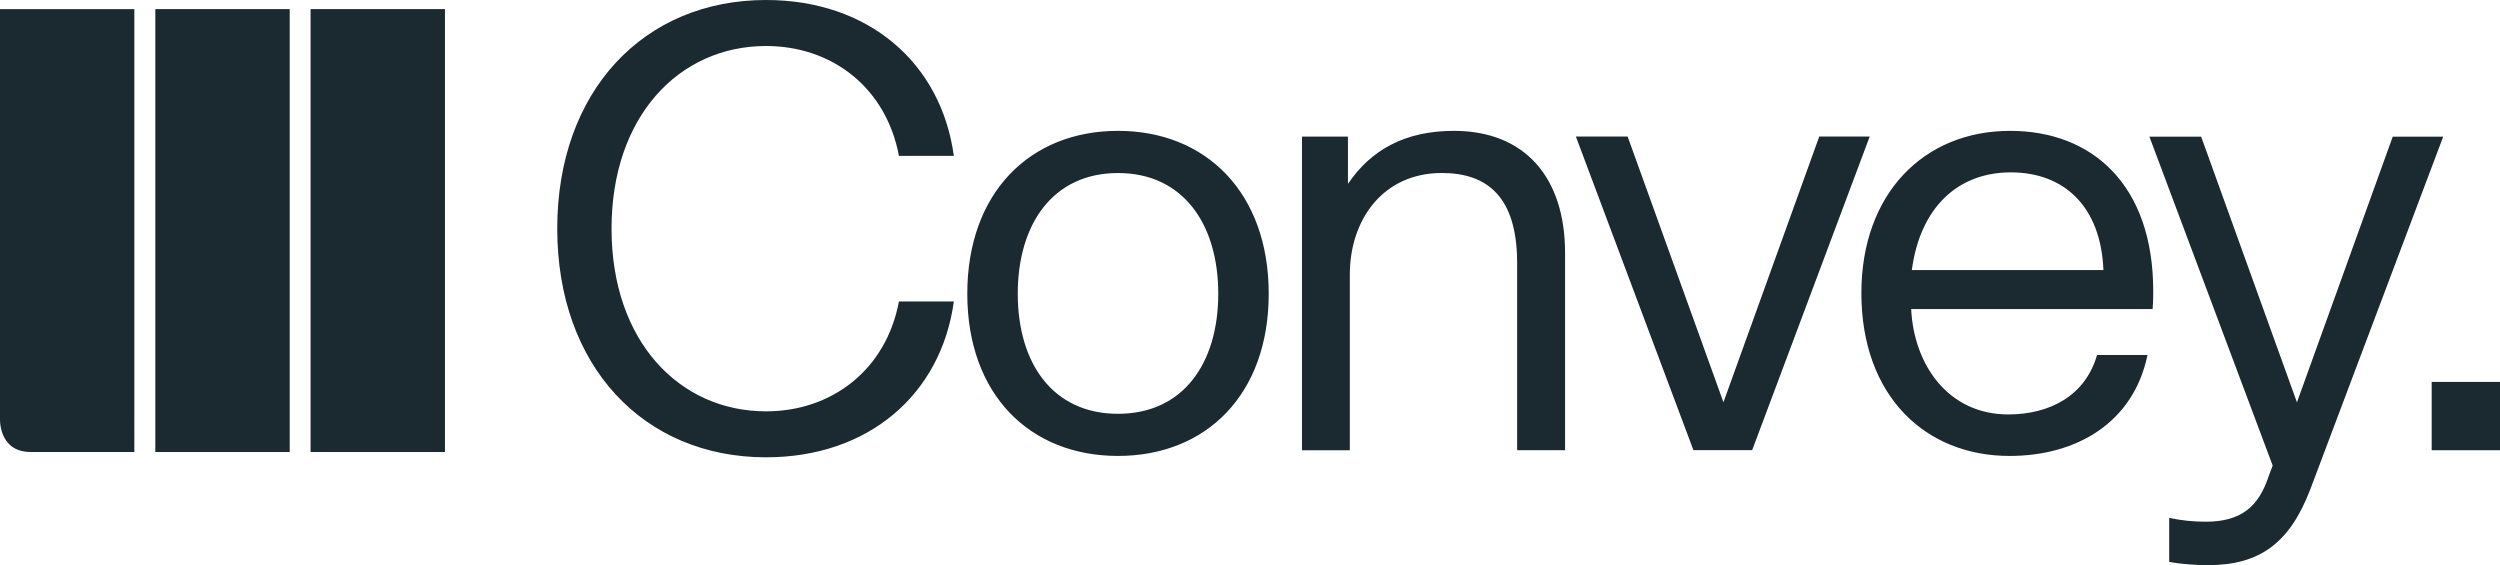<?xml version="1.0" encoding="UTF-8"?>
<svg id="Layer_2" data-name="Layer 2" xmlns="http://www.w3.org/2000/svg" viewBox="0 0 639.62 144.59">
  <defs>
    <style>
      .cls-1 {
        fill: #1b2930;
      }
    </style>
  </defs>
  <g id="Layer_1-2" data-name="Layer 1">
    <g id="b">
      <g id="c">
        <path class="cls-1" d="M0,2.33v104.52s-.58,8.79,7.87,8.79h26.5V2.33H0Z"/>
        <rect class="cls-1" x="39.74" y="2.33" width="34.38" height="113.32"/>
        <rect class="cls-1" x="79.46" y="2.33" width="34.38" height="113.32"/>
        <rect class="cls-1" x="622.14" y="97.71" width="17.48" height="17.48"/>
        <path class="cls-1" d="M591.1,125.16l33.99-90.2h-12.91l-24.51,67.98-24.51-67.98h-13.24l31.54,84.15-.98,2.61c-2.61,8.01-7.19,11.76-16.18,11.76-3.1,0-6.37-.33-9.31-.98v11.27c2.61.49,6.37.82,9.97.82,13.24,0,20.92-5.72,26.14-19.44M489.14,69.1c2.12-16.01,11.76-25,25.33-25s23.04,8.66,23.69,25h-49.02ZM476.23,74.98c0,26.31,16.34,41.67,37.91,41.67,17.16,0,31.7-8.5,35.29-25.82h-12.91c-2.94,10.29-11.93,15.2-22.71,15.2-15.52,0-24.18-12.91-24.84-26.96h61.77c.16-1.8.16-3.76.16-4.58,0-27.29-15.69-41.01-36.6-41.01-22.22,0-38.07,16.18-38.07,41.5M440.94,102.92l-24.51-67.98h-13.24l30.07,80.23h15.03l30.07-80.23h-12.91l-24.51,67.98ZM345.35,115.18v-44.94c0-14.05,8.5-25.98,23.53-25.98,11.6,0,19.28,6.05,19.28,23.04v47.88h12.26v-50.49c0-19.28-10.29-31.21-28.43-31.21-12.58,0-21.24,4.9-27.12,13.56v-12.09h-11.76v80.25h12.26l-.02-.02ZM286.04,105.87c-16.67,0-25.65-12.91-25.65-30.72s8.99-30.88,25.65-30.88,25.65,13.07,25.65,30.88-8.99,30.72-25.65,30.72M286.04,116.65c22.55,0,38.56-15.69,38.56-41.5s-16.01-41.67-38.56-41.67-38.56,15.85-38.56,41.67,16.01,41.5,38.56,41.5M156.46,58.5c0-28.76,17.32-46.73,39.54-46.73,16.83,0,30.72,10.62,33.99,28.11h14.05C240.77,16.01,222.14,0,196,0c-31.37,0-53.43,23.37-53.43,58.5s22.06,58.5,53.43,58.5c26.14,0,44.77-16.01,48.04-39.87h-14.05c-3.27,17.48-17.16,28.11-33.99,28.11-22.22,0-39.54-17.97-39.54-46.73"/>
      </g>
    </g>
  </g>
</svg>